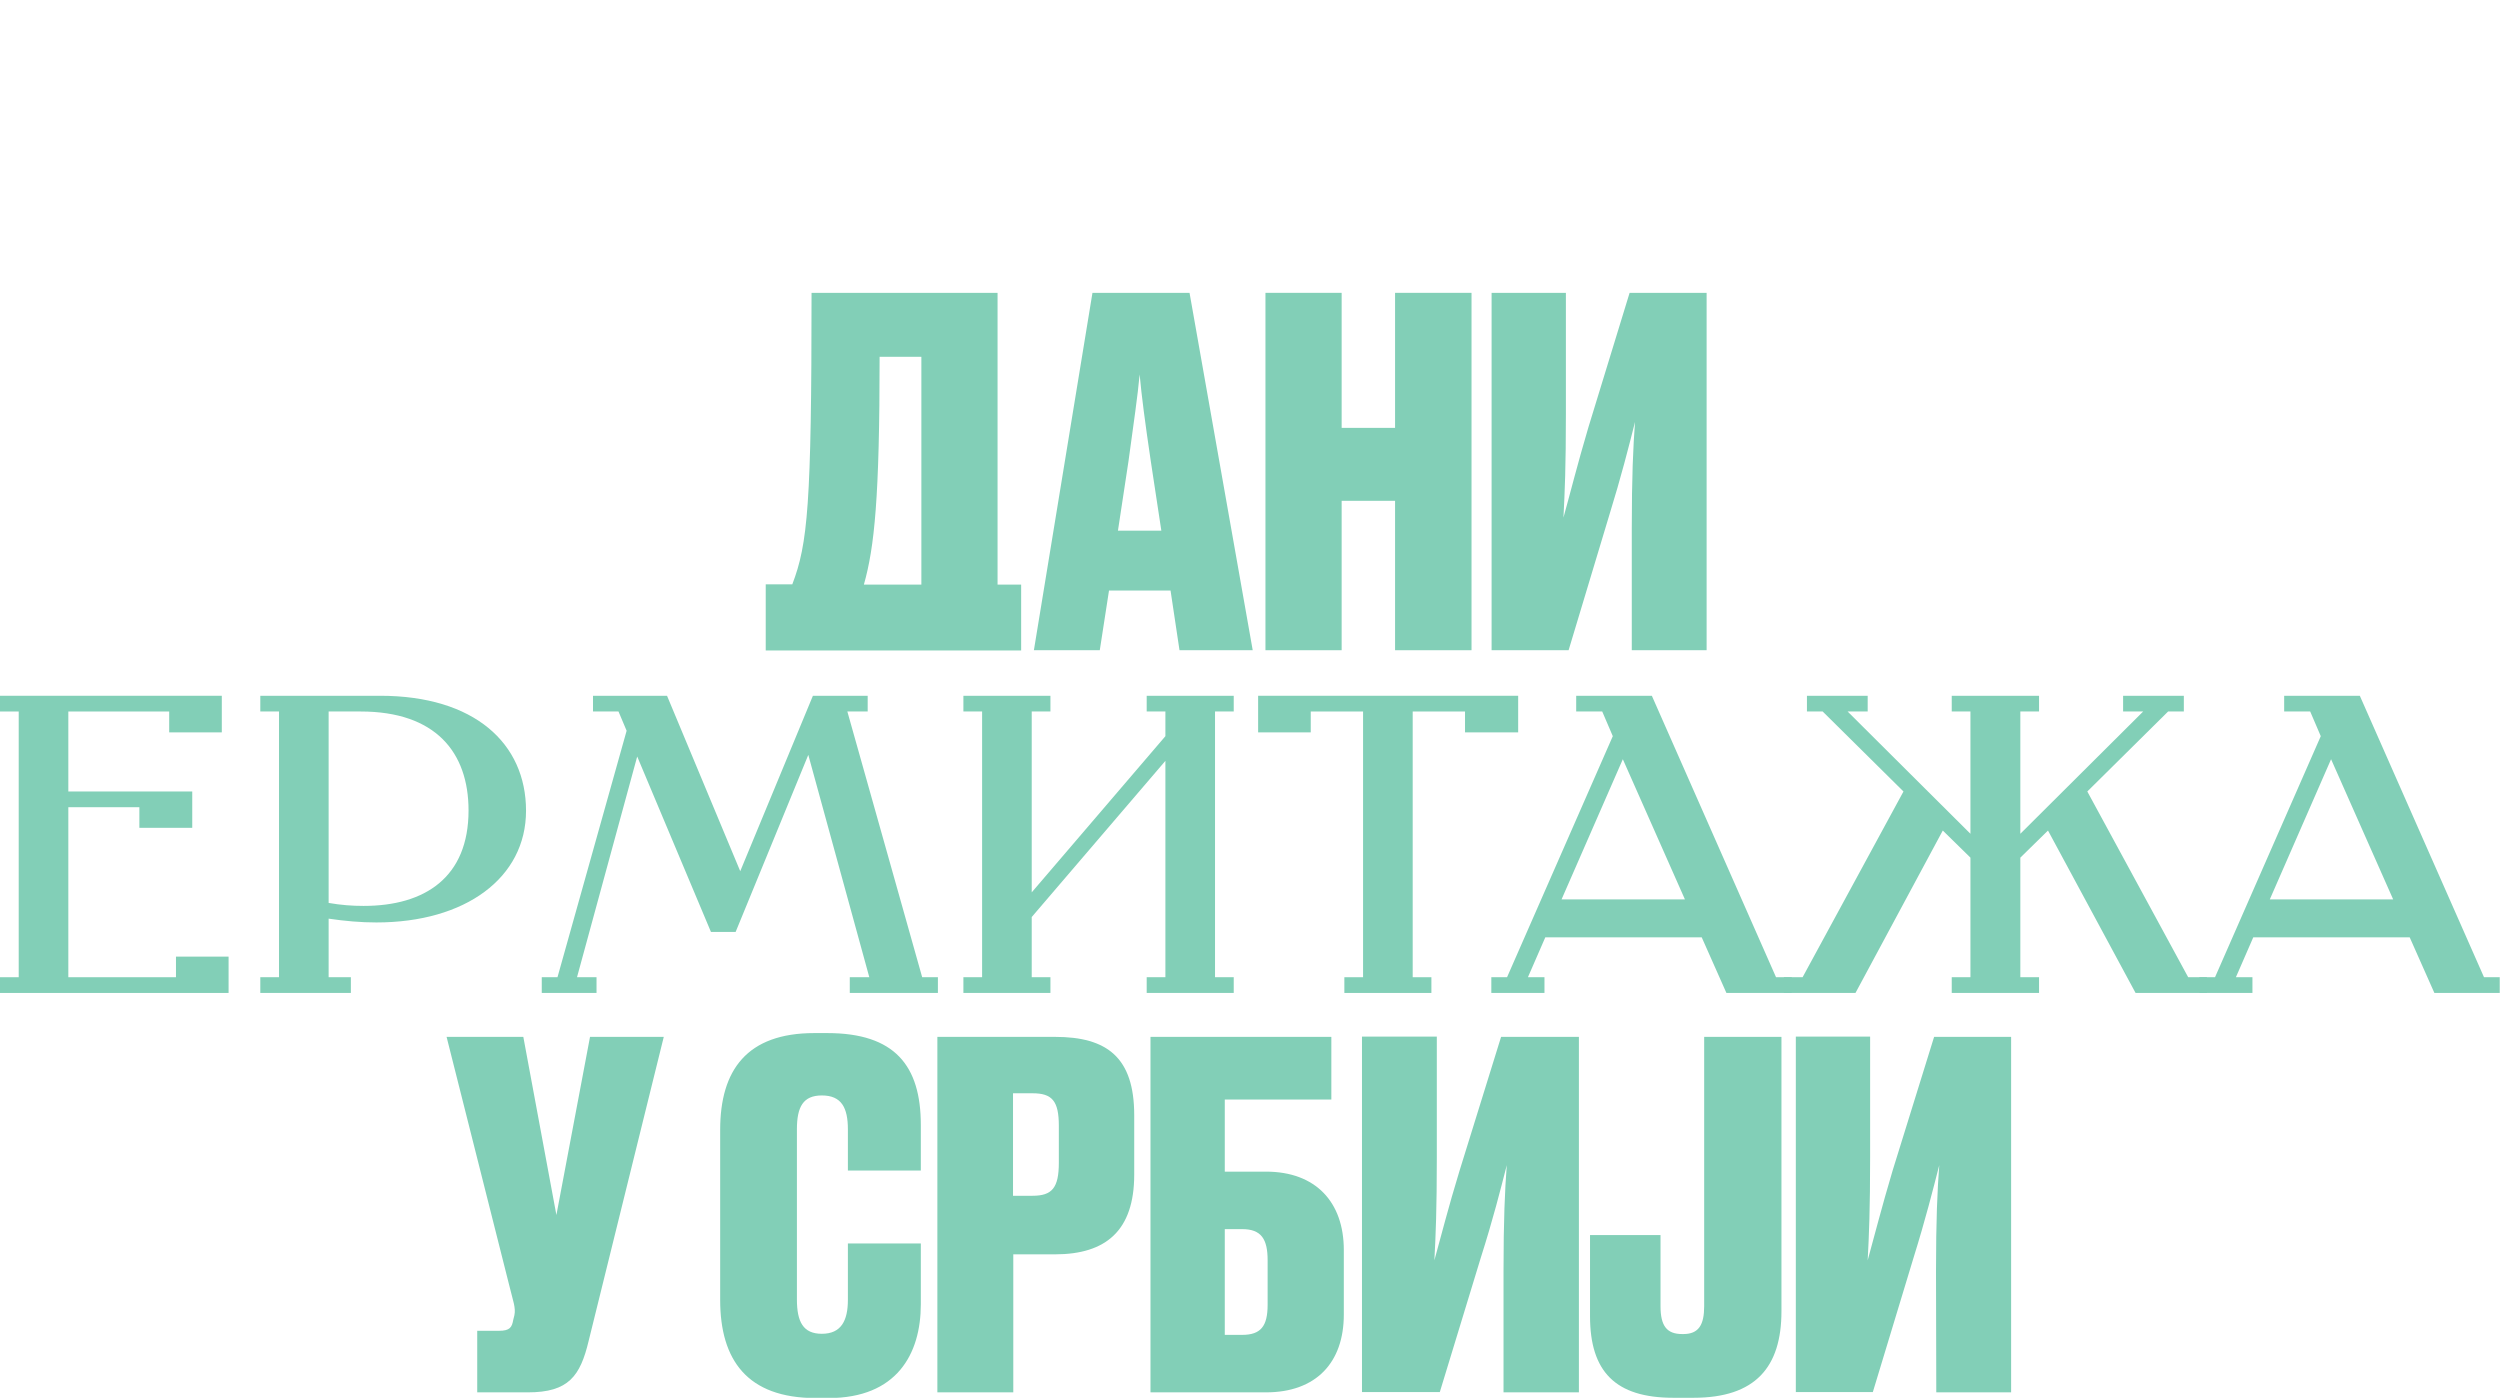 <?xml version="1.0" encoding="UTF-8"?> <svg xmlns="http://www.w3.org/2000/svg" width="922" height="516" viewBox="0 0 922 516" fill="none"><g clip-path="url(#clip0_2010_101)"><path d="M0 256.6V262.4H6.9V360.4H0V366.2H84.3V352.8H64.9V360.4H25.2V297.7H51.4V305.3H70.9V291.9H25.2V262.4H62.4V270.1H81.8V256.6H0Z" fill="#82CFB7"></path><path d="M121.2 262.4H133C160.6 262.4 172.8 277.4 172.8 298.9C172.8 323.5 156.8 334.1 134.1 334.1C129.9 334.1 125.8 333.8 121.2 333V262.4ZM96 256.6V262.4H102.9V360.4H96V366.2H129.4V360.4H121.2V338.8C127.3 339.7 133.1 340.2 138.8 340.2C171.6 340.2 194 323.8 194 299C194 274.1 174.9 256.6 140.2 256.6H96Z" fill="#82CFB7"></path><path d="M218.7 256.6V262.4H228.1L231.1 269.5L205.6 360.4H199.8V366.2H220V360.4H212.8L235 279L262.2 343.7H271.3L298.1 278.4L320.6 360.4H313.4V366.2H345.9V360.4H340.1L312.5 262.4H320V256.6H299.8L273 321.3L246 256.6H218.7Z" fill="#82CFB7"></path><path d="M422.9 256.6V262.4H429.8V271.5L380.5 329.1V262.4H387.4V256.6H355.3V262.4H362.2V360.4H355.3V366.2H387.4V360.4H380.5V338.2L429.8 280.6V360.4H422.9V366.2H455V360.4H448.1V262.4H455V256.6H422.9Z" fill="#82CFB7"></path><path d="M464 256.6V270.1H483.4V262.4H502.7V360.4H495.8V366.2H527.9V360.4H521V262.4H540.3V270.1H559.9V256.6H464Z" fill="#82CFB7"></path><path d="M581.3 256.6V262.4H590.9L594.8 271.5L555.8 360.4H550V366.2H569.6V360.4H563.5L569.9 345.7H627.6L636.7 366.2H660.8V360.4H655L609.2 256.6H581.3ZM598.5 280L621.4 331.7H575.9L598.5 280Z" fill="#82CFB7"></path><path d="M666.4 256.6V262.4H672.2L702 291.9L664.8 360.4H657.9V366.2H684.3L716.5 306.3L726.7 316.3V360.4H719.8V366.2H752V360.4H745.1V316.3L755.3 306.3L787.6 366.2H813.9V360.4H807L769.8 291.9L799.6 262.4H805.4V256.6H783V262.4H790.4L745.1 307.5V262.4H752V256.6H719.8V262.4H726.7V307.5L681.4 262.4H688.8V256.6H666.4Z" fill="#82CFB7"></path><path d="M842.4 256.6V262.4H852L855.9 271.5L816.9 360.4H811.1V366.2H830.7V360.4H824.6L831 345.7H888.7L897.8 366.2H921.9V360.4H916.1L870.3 256.6H842.4ZM859.7 280L882.6 331.7H837.1L859.7 280Z" fill="#82CFB7"></path><path d="M282.4 215.6V239.9H311H352.9H376.6V215.6H367.9V108H299.3C299.3 186.1 297.9 200.6 292.2 215.5H282.4V215.6ZM318.6 215.6C322.5 201.8 324.4 183.7 324.4 131.6H339.8V215.6H318.6Z" fill="#82CFB7"></path><path d="M416.2 170C418.1 156 419.6 145.9 420.3 138.1C421 145.9 422.3 155.8 424.4 170L428.3 195.7H412.3L416.2 170ZM435 239.8H462L438.7 108H402.9L381.3 239.8H405.6L409 217.8H431.7L435 239.8Z" fill="#82CFB7"></path><path d="M466.7 239.8H494.8V184.7H514.5V239.8H542.7V108H514.5V157.8H494.8V108H466.7V239.8Z" fill="#82CFB7"></path><path d="M601.8 239.8H629.4V108H601L585.8 157.6C581.6 171.8 579.3 181.2 576.6 190.9C577.1 181.3 577.5 172.1 577.5 152.8V108H550.1V239.8H578.5L593.5 190C597.9 175.8 600.7 164.7 603 155.6C602.3 164.8 601.8 176 601.8 194.9V239.8Z" fill="#82CFB7"></path><path d="M244.8 382.4H217.6L205.2 448.1L193 382.4H164.7L187.8 474C189.2 479.8 190.3 482.3 189.7 485.1L189.3 486.7C188.8 489.5 188.1 490.8 184 490.8H176V513.5H194.7C209.7 513.5 214 507.5 217.1 494.5L244.8 382.4Z" fill="#82CFB7"></path><path d="M303.1 491.9C296.2 491.9 293.9 487.5 293.9 479.2V416.5C293.9 408.2 296.2 404 303.1 404C310.4 404 312.7 408.6 312.7 416.5V431.7H339.6V414.9C339.6 393 330 381 305.1 381H300.3C275.5 381 265.6 394.6 265.6 416.7V479.4C265.6 501.5 275.5 515.6 300.8 515.6H305.6C330.7 515.6 339.6 499.4 339.6 481V458.6H312.7V479.4C312.7 487.1 310.2 491.9 303.1 491.9Z" fill="#82CFB7"></path><path d="M389.1 462.6C407.9 462.6 418.3 453.8 418.3 433.2V411.3C418.3 390 408.3 382.4 389.1 382.4H345.7V513.5H373.7V462.6H389.1ZM373.6 403.2H380.8C388 403.2 390.5 406 390.5 415.2V428.8C390.5 438.1 388 441 380.8 441H373.6V403.2Z" fill="#82CFB7"></path><path d="M424.3 513.5H466.9C485.3 513.5 495.6 502.6 495.6 484.8V461C495.6 443.4 485.3 432.1 466.9 432.1H451.7V405.5H491V382.4H424.3V513.5ZM451.7 492.2V453.3H458.1C465.2 453.3 467.5 457 467.5 464.8V481.2C467.5 489.1 465 492.3 458.1 492.3H451.7V492.2Z" fill="#82CFB7"></path><path d="M554.5 513.5H582.3V382.4H553.6L538.3 431.7C534 445.8 531.7 455.1 529 464.8C529.5 455.3 529.9 446.1 529.9 426.9V382.3H502.3V513.4H531L546.1 463.9C550.6 449.8 553.4 438.7 555.7 429.7C555 438.9 554.5 450 554.5 468.8V513.5Z" fill="#82CFB7"></path><path d="M586.4 455.5V485.4C586.4 505.8 595.7 515.5 617.1 515.5H624.6C647.4 515.5 657 504.2 657 483.6V382.4H628.5V481.7C628.5 488.6 626.5 492 620.8 492H620.4C614.7 492 612.4 489 612.4 481.7V455.5H586.4Z" fill="#82CFB7"></path><path d="M714.1 513.5H741.7V382.4H713.3L698 431.7C693.8 445.8 691.5 455.1 688.8 464.8C689.3 455.3 689.7 446.1 689.7 426.9V382.3H662.3V513.4H690.7L705.7 463.9C710.1 449.8 712.9 438.7 715.2 429.7C714.5 438.9 714 450 714 468.8L714.1 513.5Z" fill="#82CFB7"></path></g><defs><clipPath id="clip0_2010_101"><rect width="921.9" height="515.5" fill="white"></rect></clipPath></defs></svg> 